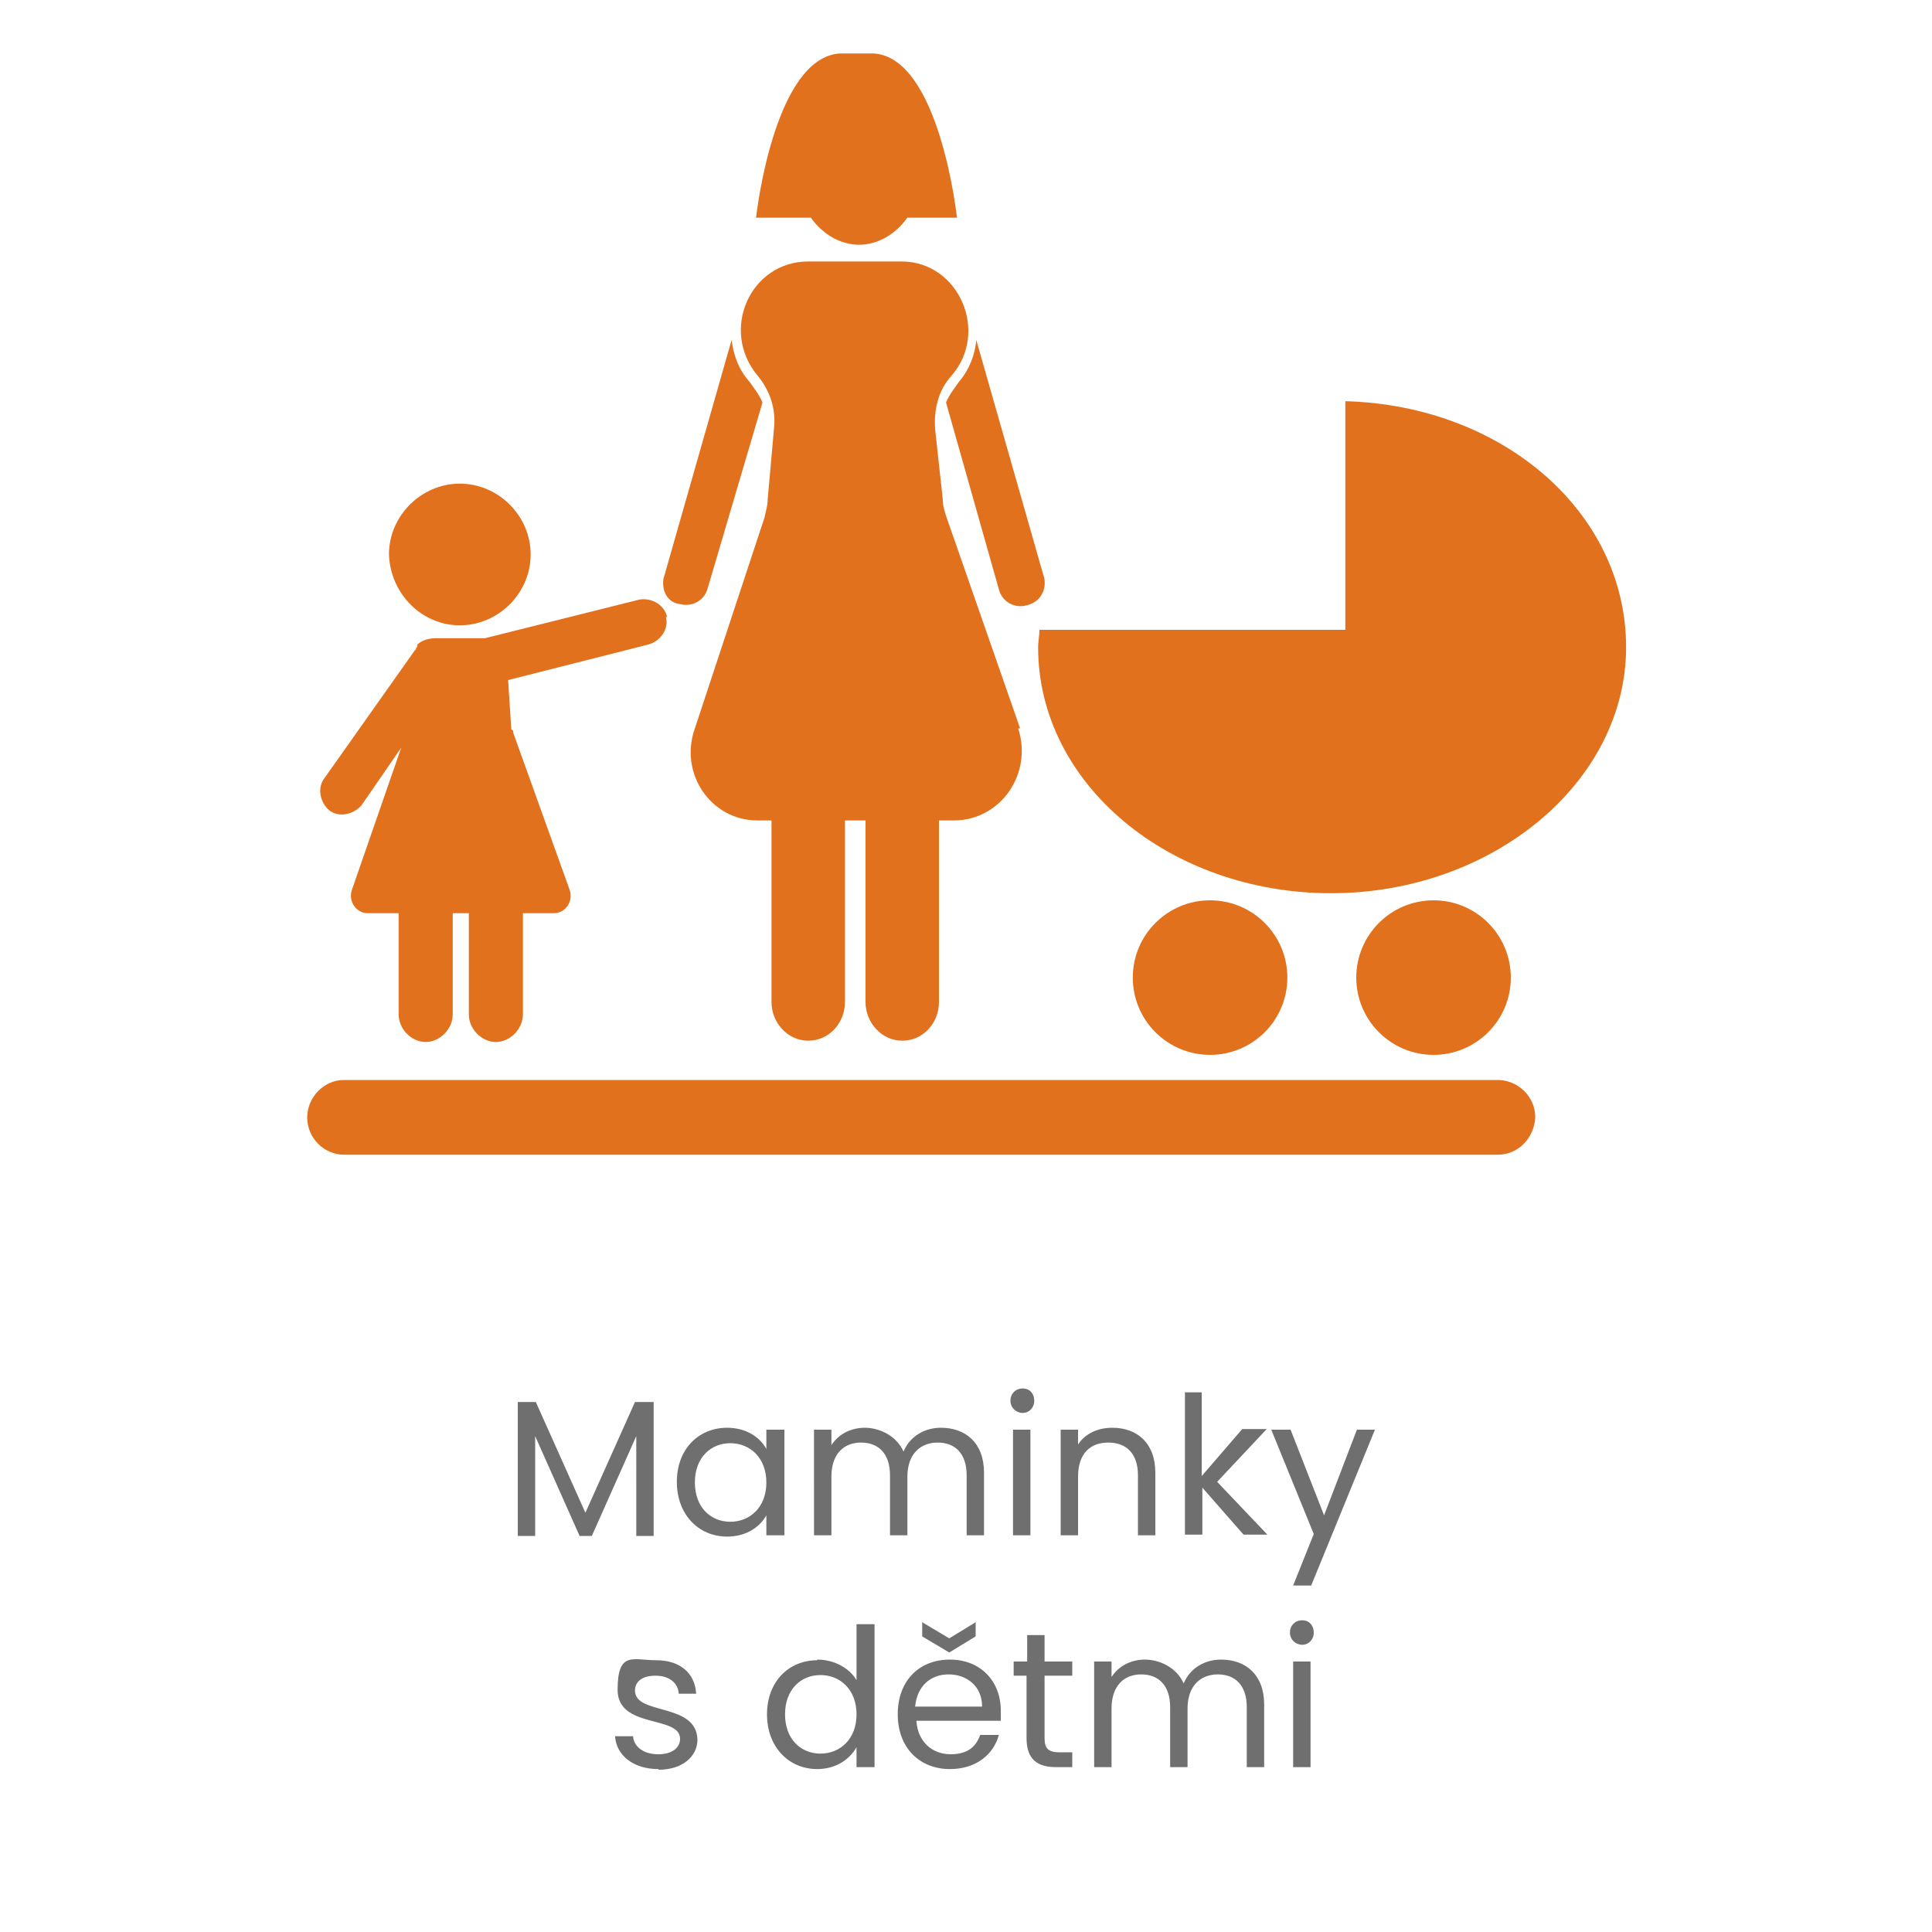 <svg xmlns="http://www.w3.org/2000/svg" id="Vrstva_1" data-name="Vrstva 1" version="1.1" viewBox="0 0 300 300"><defs><style>.cls-2{stroke-width:0;fill:#e2711e}</style></defs><path class="cls-2" d="M232.6 179.3H53.4c-3 0-5.7-2.5-5.7-5.8 0-3 2.5-5.8 5.7-5.8h179.2c3 0 5.8 2.5 5.8 5.8-.2 3.3-2.7 5.8-5.8 5.8Zm-23.7-117v35.5h-47.5c0 1-.2 1.8-.2 2.7 0 21.3 20.5 38.2 45.5 38.2s45.8-17.2 45.8-38.2S233.3 63 209 62.3h-.1Z"/><circle class="cls-2" cx="222.6" cy="151.8" r="12"/><circle class="cls-2" cx="187.9" cy="151.8" r="12"/><path class="cls-2" d="m158.4 113.1-11.5-33c-.2-.7-.5-1.5-.5-2.5l-1.2-11c-.2-3 .5-6 2.5-8.2 6-6.8 1.2-17.8-7.7-17.8h-14.5c-9 0-13.8 10.7-7.8 17.8 1.8 2.2 2.8 5 2.5 8l-1 11.2c0 1-.3 1.8-.5 2.8l-10.8 32.7c-2.5 7 2.5 14.3 9.7 14.3h2.2v28.2c0 3.2 2.5 6 5.7 6s5.7-2.7 5.7-6v-28.2h3.2v28.2c0 3.2 2.5 6 5.7 6s5.7-2.7 5.7-6v-28.2h2.3c7.3 0 12.3-7.3 10-14.3h.3Z"/><path class="cls-2" d="m162.1 89.6-10.5-36.8c-.2 2.2-1 4.5-2.7 6.5-.7 1-1.5 2-2 3.2l8.2 29c.5 2 2.5 3 4.3 2.5 2.2-.5 3.2-2.5 2.7-4.5Zm-59 0 10.5-36.8c.3 2.2 1 4.5 2.8 6.5.7 1 1.5 2 2 3.2l-8.5 28.8c-.5 2-2.5 3-4.3 2.5-2-.2-3-2.2-2.5-4.3Zm45.5-55.8s-2.7-25-13-25.5h-5.2c-10.3.7-13 25.5-13 25.5h8.5c1.8 2.5 4.5 4.2 7.5 4.2s5.7-1.7 7.5-4.2h7.7Zm-45 62c-.5-2-2.5-3-4.3-2.7l-24 6h-7.5c-1 0-2.2.2-3 1 0 .2 0 .5-.2.5v.2l-.2.2-14 19.8c-1.2 1.5-.7 3.8.7 5 1.5 1.2 3.7.7 5-.7l6.2-9-7.7 22.2c-.5 1.8.8 3.5 2.5 3.5h4.8v15.7c0 2.3 2 4.3 4.2 4.3s4.2-2 4.2-4.3v-15.7h2.5v15.7c0 2.3 2 4.3 4.2 4.3s4.2-2 4.2-4.3v-15.7H86c1.8 0 3-1.8 2.5-3.5l-8.8-24.5c0-.2 0-.5-.3-.5 0 0-.3-4.8-.5-7.7l21.7-5.5c2-.5 3.3-2.5 2.8-4.3h.2Zm-32.2 1.3c6 0 11-5 11-11s-5-11-11-11-11 5-11 11c.2 6 5 11 11 11Z"/><path d="M80.3 217.7h2.9l7.7 17.2 7.7-17.2h2.9v20.8h-2.7V223l-6.9 15.5H90L83.1 223v15.5h-2.7v-20.8Zm32.6 4c3.1 0 5.2 1.6 6.1 3.3v-3h2.8v16.4H119v-3.1c-1 1.8-3.1 3.3-6.1 3.3-4.4 0-7.8-3.4-7.8-8.5s3.4-8.4 7.8-8.4Zm.5 2.4c-3 0-5.5 2.2-5.5 6.1s2.5 6.1 5.5 6.1 5.6-2.2 5.6-6.1-2.6-6.1-5.6-6.1Zm36.7 5c0-3.4-1.8-5.1-4.5-5.1s-4.7 1.8-4.7 5.3v9.1h-2.7v-9.3c0-3.4-1.8-5.1-4.5-5.1s-4.6 1.8-4.6 5.3v9.1h-2.7V222h2.7v2.4c1.1-1.7 3-2.7 5.2-2.7s4.9 1.2 6 3.7c1-2.4 3.3-3.7 5.8-3.7 3.8 0 6.7 2.3 6.7 7v9.7h-2.7v-9.3Zm6.8-11.6c0-1.1.8-1.9 1.9-1.9s1.8.8 1.8 1.9-.8 1.9-1.8 1.9-1.9-.8-1.9-1.9Zm.4 4.5h2.7v16.4h-2.7V222Zm19.4 7.1c0-3.4-1.8-5.1-4.6-5.1s-4.7 1.7-4.7 5.3v9.1h-2.7V222h2.7v2.3c1.1-1.7 3.1-2.6 5.3-2.6 3.8 0 6.7 2.3 6.7 7v9.7h-2.7v-9.3Zm7.2-12.9h2.7v13l6.3-7.3h3.8l-7.7 8.2 7.8 8.2h-3.7l-6.4-7.3v7.3H184v-22.2Zm29.6 5.8-9.9 24.2h-2.8l3.2-8-6.6-16.2h3l5.2 13.3 5.1-13.3m-108.5 52.7c-3.8 0-6.5-2.1-6.7-5.1h2.8c.1 1.6 1.6 2.8 3.9 2.8s3.4-1.1 3.4-2.4c0-3.7-9.7-1.5-9.7-7.6s2.4-4.6 6-4.6 6 1.9 6.2 5.2h-2.7c-.1-1.6-1.4-2.8-3.6-2.8s-3.2 1-3.2 2.3c0 3.9 9.5 1.8 9.7 7.6 0 2.7-2.4 4.7-6 4.7Zm24.7-17c2.6 0 5 1.3 6.1 3.2v-8.7h2.8v22.2H133v-3.1c-1 1.8-3.1 3.4-6.1 3.4-4.4 0-7.8-3.4-7.8-8.5s3.4-8.4 7.8-8.4Zm.5 2.4c-3 0-5.5 2.2-5.5 6.1s2.5 6.1 5.5 6.1 5.6-2.2 5.6-6.1-2.6-6.1-5.6-6.1Zm20.1 14.6c-4.7 0-8.1-3.3-8.1-8.5s3.3-8.5 8.1-8.5 7.9 3.4 7.9 7.9v1.6h-13.1c.2 3.3 2.5 5.2 5.3 5.2s4-1.3 4.6-3h2.9c-.8 3-3.5 5.3-7.6 5.3Zm-5.4-9.7h10.4c0-3.2-2.4-5-5.2-5s-4.9 1.8-5.2 5Zm9.4-13.1v2.2l-4.1 2.5-4.2-2.5v-2.2l4.2 2.5 4.1-2.5Zm8 8.3h-2.1V258h2.1v-4.1h2.7v4.1h4.3v2.2h-4.3v9.7c0 1.6.6 2.2 2.3 2.2h2v2.3H164c-2.9 0-4.6-1.2-4.6-4.5v-9.7Zm34.1 4.9c0-3.4-1.8-5.1-4.5-5.1s-4.7 1.8-4.7 5.3v9.1h-2.7v-9.3c0-3.4-1.8-5.1-4.5-5.1s-4.6 1.8-4.6 5.3v9.1h-2.7V258h2.7v2.4c1.1-1.7 3-2.7 5.2-2.7s4.9 1.2 6 3.7c1-2.4 3.3-3.7 5.8-3.7 3.8 0 6.7 2.3 6.7 7v9.7h-2.7v-9.3Zm6.7-11.6c0-1.1.8-1.9 1.9-1.9s1.8.8 1.8 1.9-.8 1.9-1.8 1.9-1.9-.8-1.9-1.9Zm.5 4.5h2.7v16.4h-2.7V258Z" style="fill:#706f6f;stroke-width:0"/></svg>